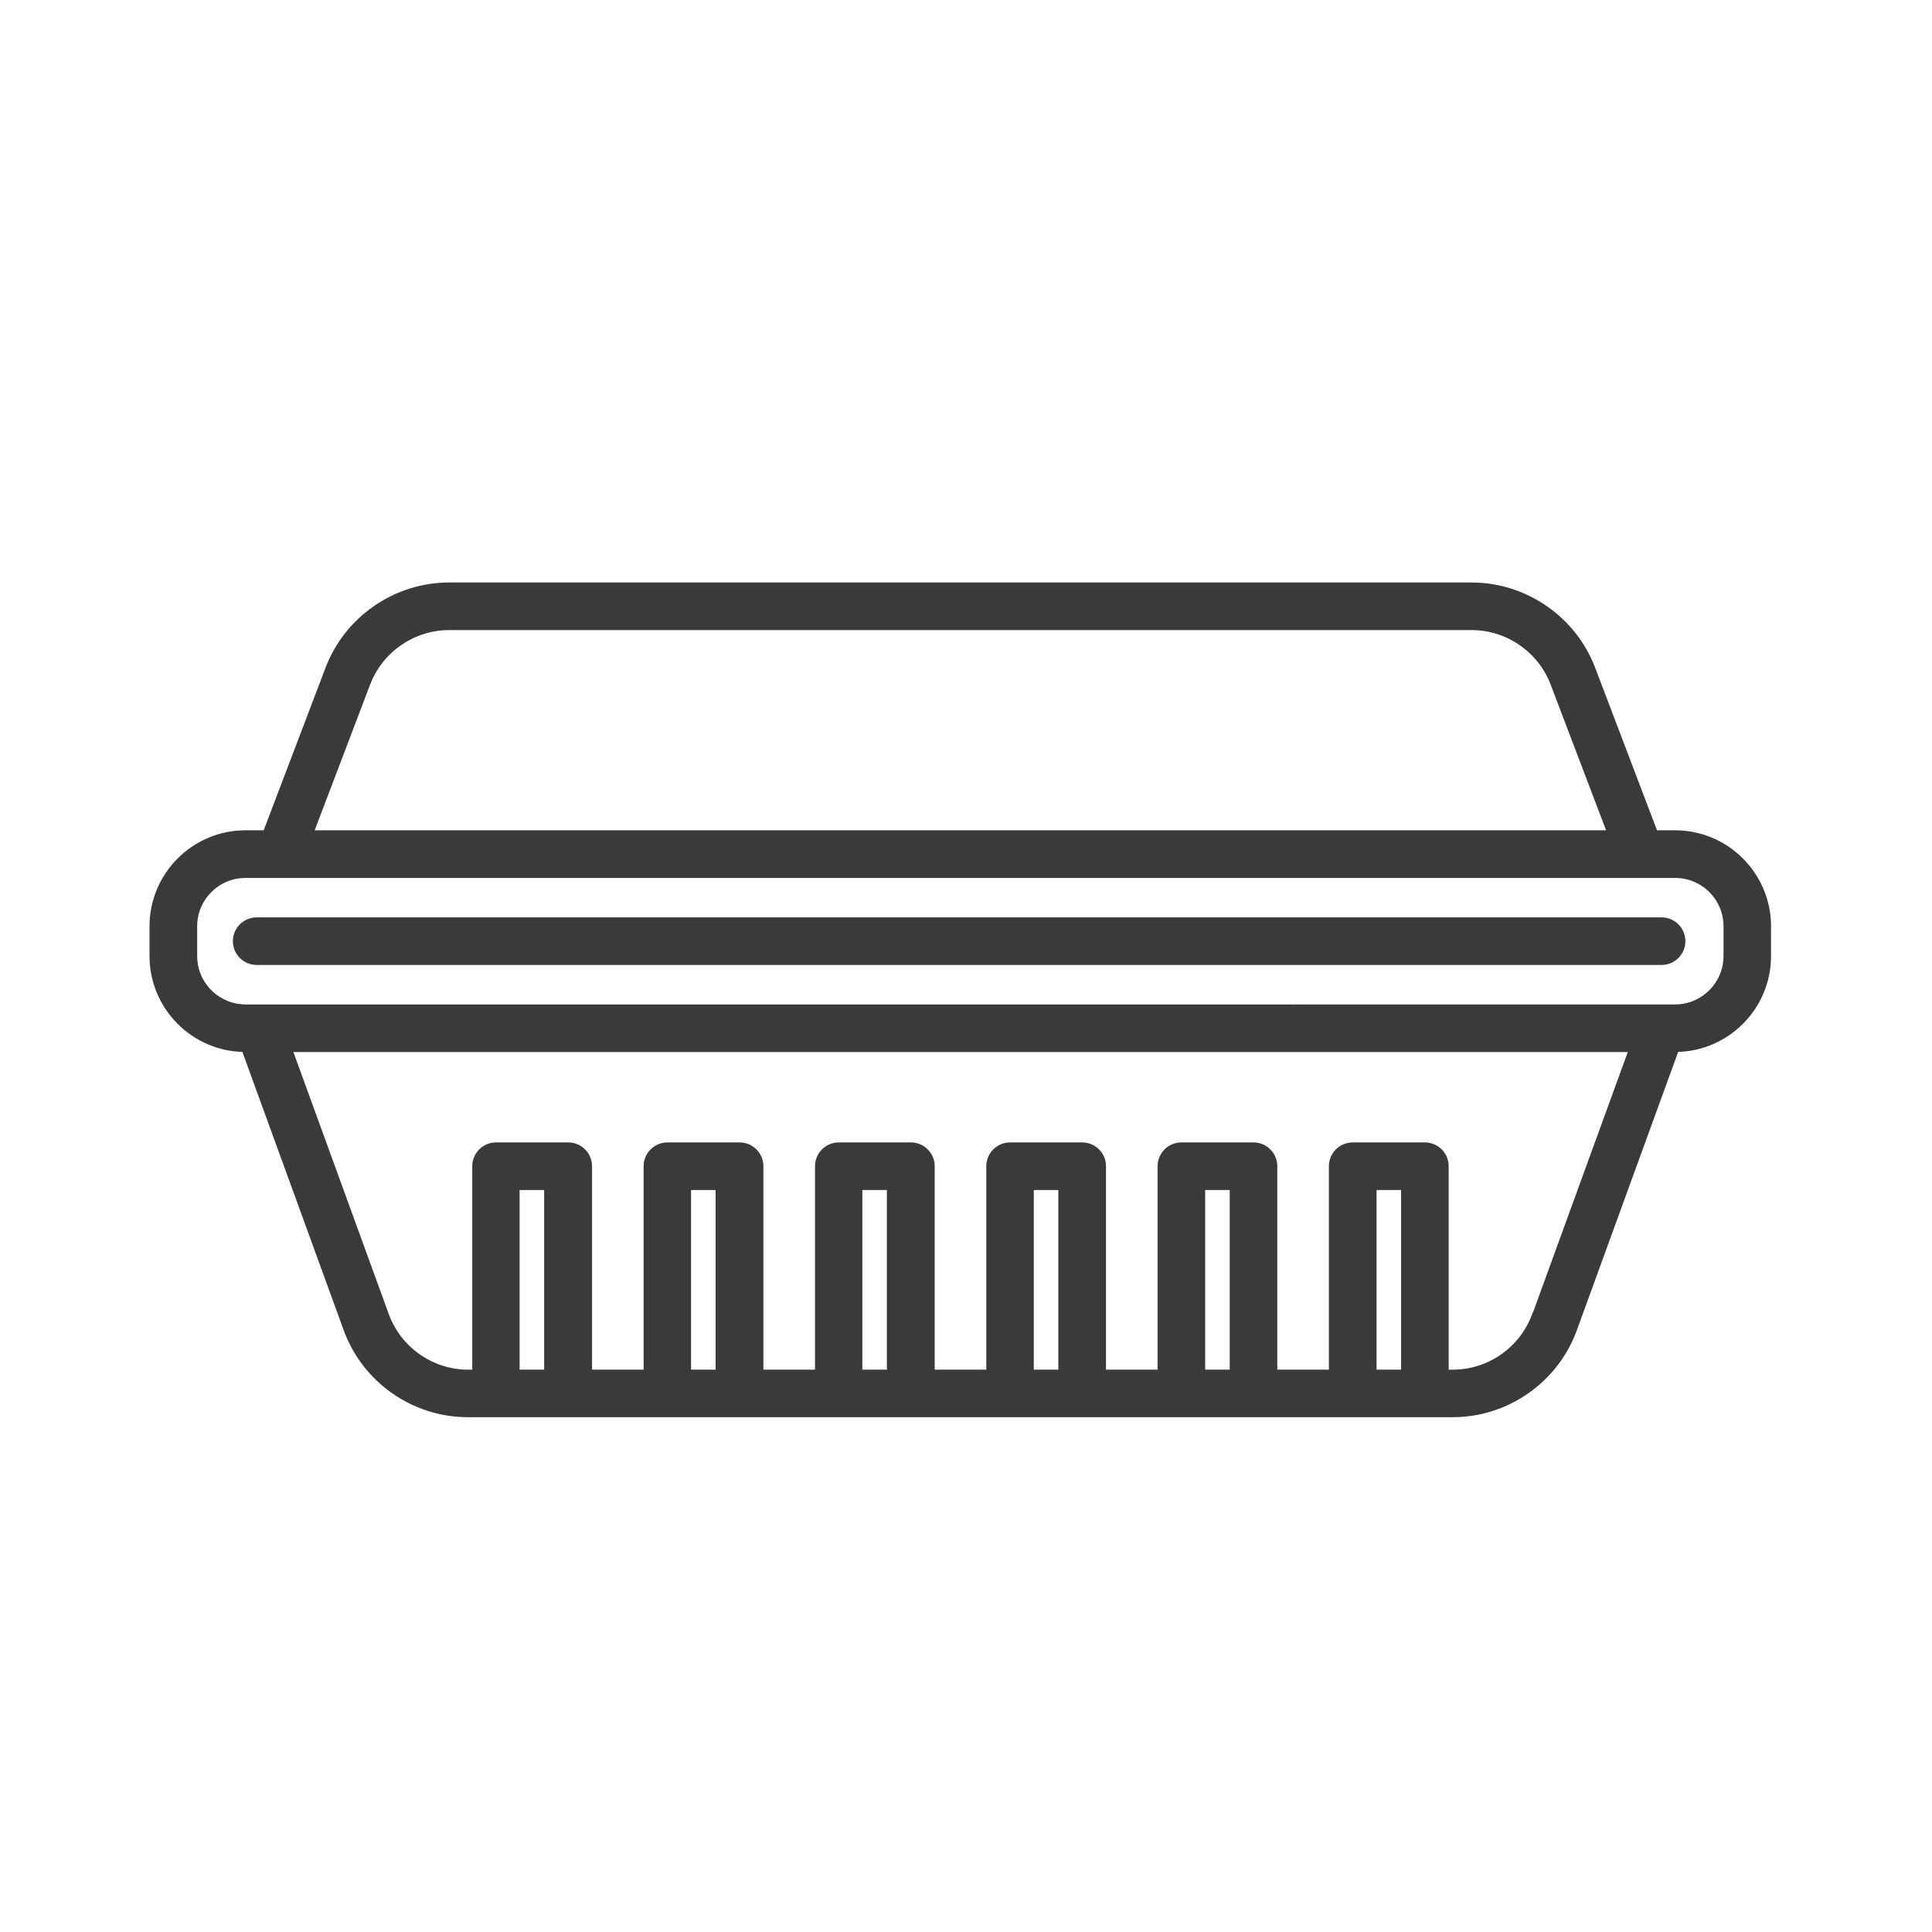 <?xml version="1.0" encoding="UTF-8"?>
<svg id="Layer_1" xmlns="http://www.w3.org/2000/svg" viewBox="0 0 270 270">
  <defs>
    <style>
      .cls-1 {
        fill: #3a3a3a;
        stroke: #3a3a3a;
        stroke-miterlimit: 10;
        stroke-width: .81px;
      }
    </style>
  </defs>
  <path class="cls-1" d="M234.11,116.44h-2.82l-8.75-23c-2.65-6.96-9.43-11.63-16.87-11.63H62.75c-7.44,0-14.22,4.67-16.87,11.63l-8.75,23h-2.82c-7.17,0-13.01,5.83-13.01,13.01v4.16c0,7.12,5.76,12.93,12.86,13l14.26,39.17c2.59,7.1,9.4,11.87,16.96,11.87h137.64c7.56,0,14.37-4.77,16.96-11.87l14.26-39.17c7.11-.08,12.86-5.88,12.86-13v-4.16c0-7.17-5.83-13.01-13.01-13.01ZM241.27,133.61c0,3.17-2.08,5.87-4.94,6.81-.7.23-1.45.36-2.22.36H34.31c-.78,0-1.52-.13-2.22-.36-2.87-.94-4.94-3.63-4.94-6.81v-4.16c0-3.95,3.21-7.16,7.16-7.16h199.8c3.95,0,7.16,3.21,7.16,7.16v4.16ZM51.35,95.52c1.79-4.7,6.37-7.87,11.41-7.87h142.91c5.03,0,9.62,3.16,11.41,7.87l7.96,20.92H43.39l7.96-20.92ZM76.45,191.82h-4.24v-25.92h4.24v25.92ZM100.41,191.82h-4.24v-25.92h4.24v25.92ZM124.35,191.82h-4.24v-25.92h4.24v25.92ZM148.31,191.82h-4.24v-25.92h4.24v25.92ZM172.26,191.82h-4.24v-25.92h4.24v25.92ZM196.21,191.82h-4.24v-25.92h4.24v25.92ZM214.5,183.79c-1.75,4.8-6.36,8.03-11.47,8.03h-.98v-28.84c0-1.61-1.31-2.92-2.92-2.92h-10.09c-1.61,0-2.92,1.31-2.92,2.92v28.84h-8.02v-28.84c0-1.61-1.31-2.92-2.92-2.92h-10.08c-1.61,0-2.92,1.31-2.92,2.92v28.84h-8.02v-28.84c0-1.61-1.31-2.92-2.92-2.92h-10.08c-1.61,0-2.92,1.31-2.92,2.92v28.84h-8.02v-28.84c0-1.61-1.31-2.92-2.92-2.92h-10.08c-1.61,0-2.92,1.31-2.92,2.92v28.84h-8.02v-28.84c0-1.61-1.31-2.92-2.92-2.92h-10.09c-1.61,0-2.92,1.31-2.92,2.92v28.84h-8.02v-28.84c0-1.61-1.31-2.92-2.92-2.92h-10.09c-1.61,0-2.92,1.31-2.92,2.92v28.84h-.98c-5.11,0-9.72-3.23-11.47-8.03l-13.53-37.17h187.64l-13.53,37.17Z"/>
  <path class="cls-1" d="M232.21,128.61H35.87c-1.61,0-2.92,1.31-2.92,2.92s1.31,2.92,2.92,2.92h196.34c1.61,0,2.92-1.31,2.92-2.92s-1.31-2.92-2.92-2.92Z"/>
</svg>